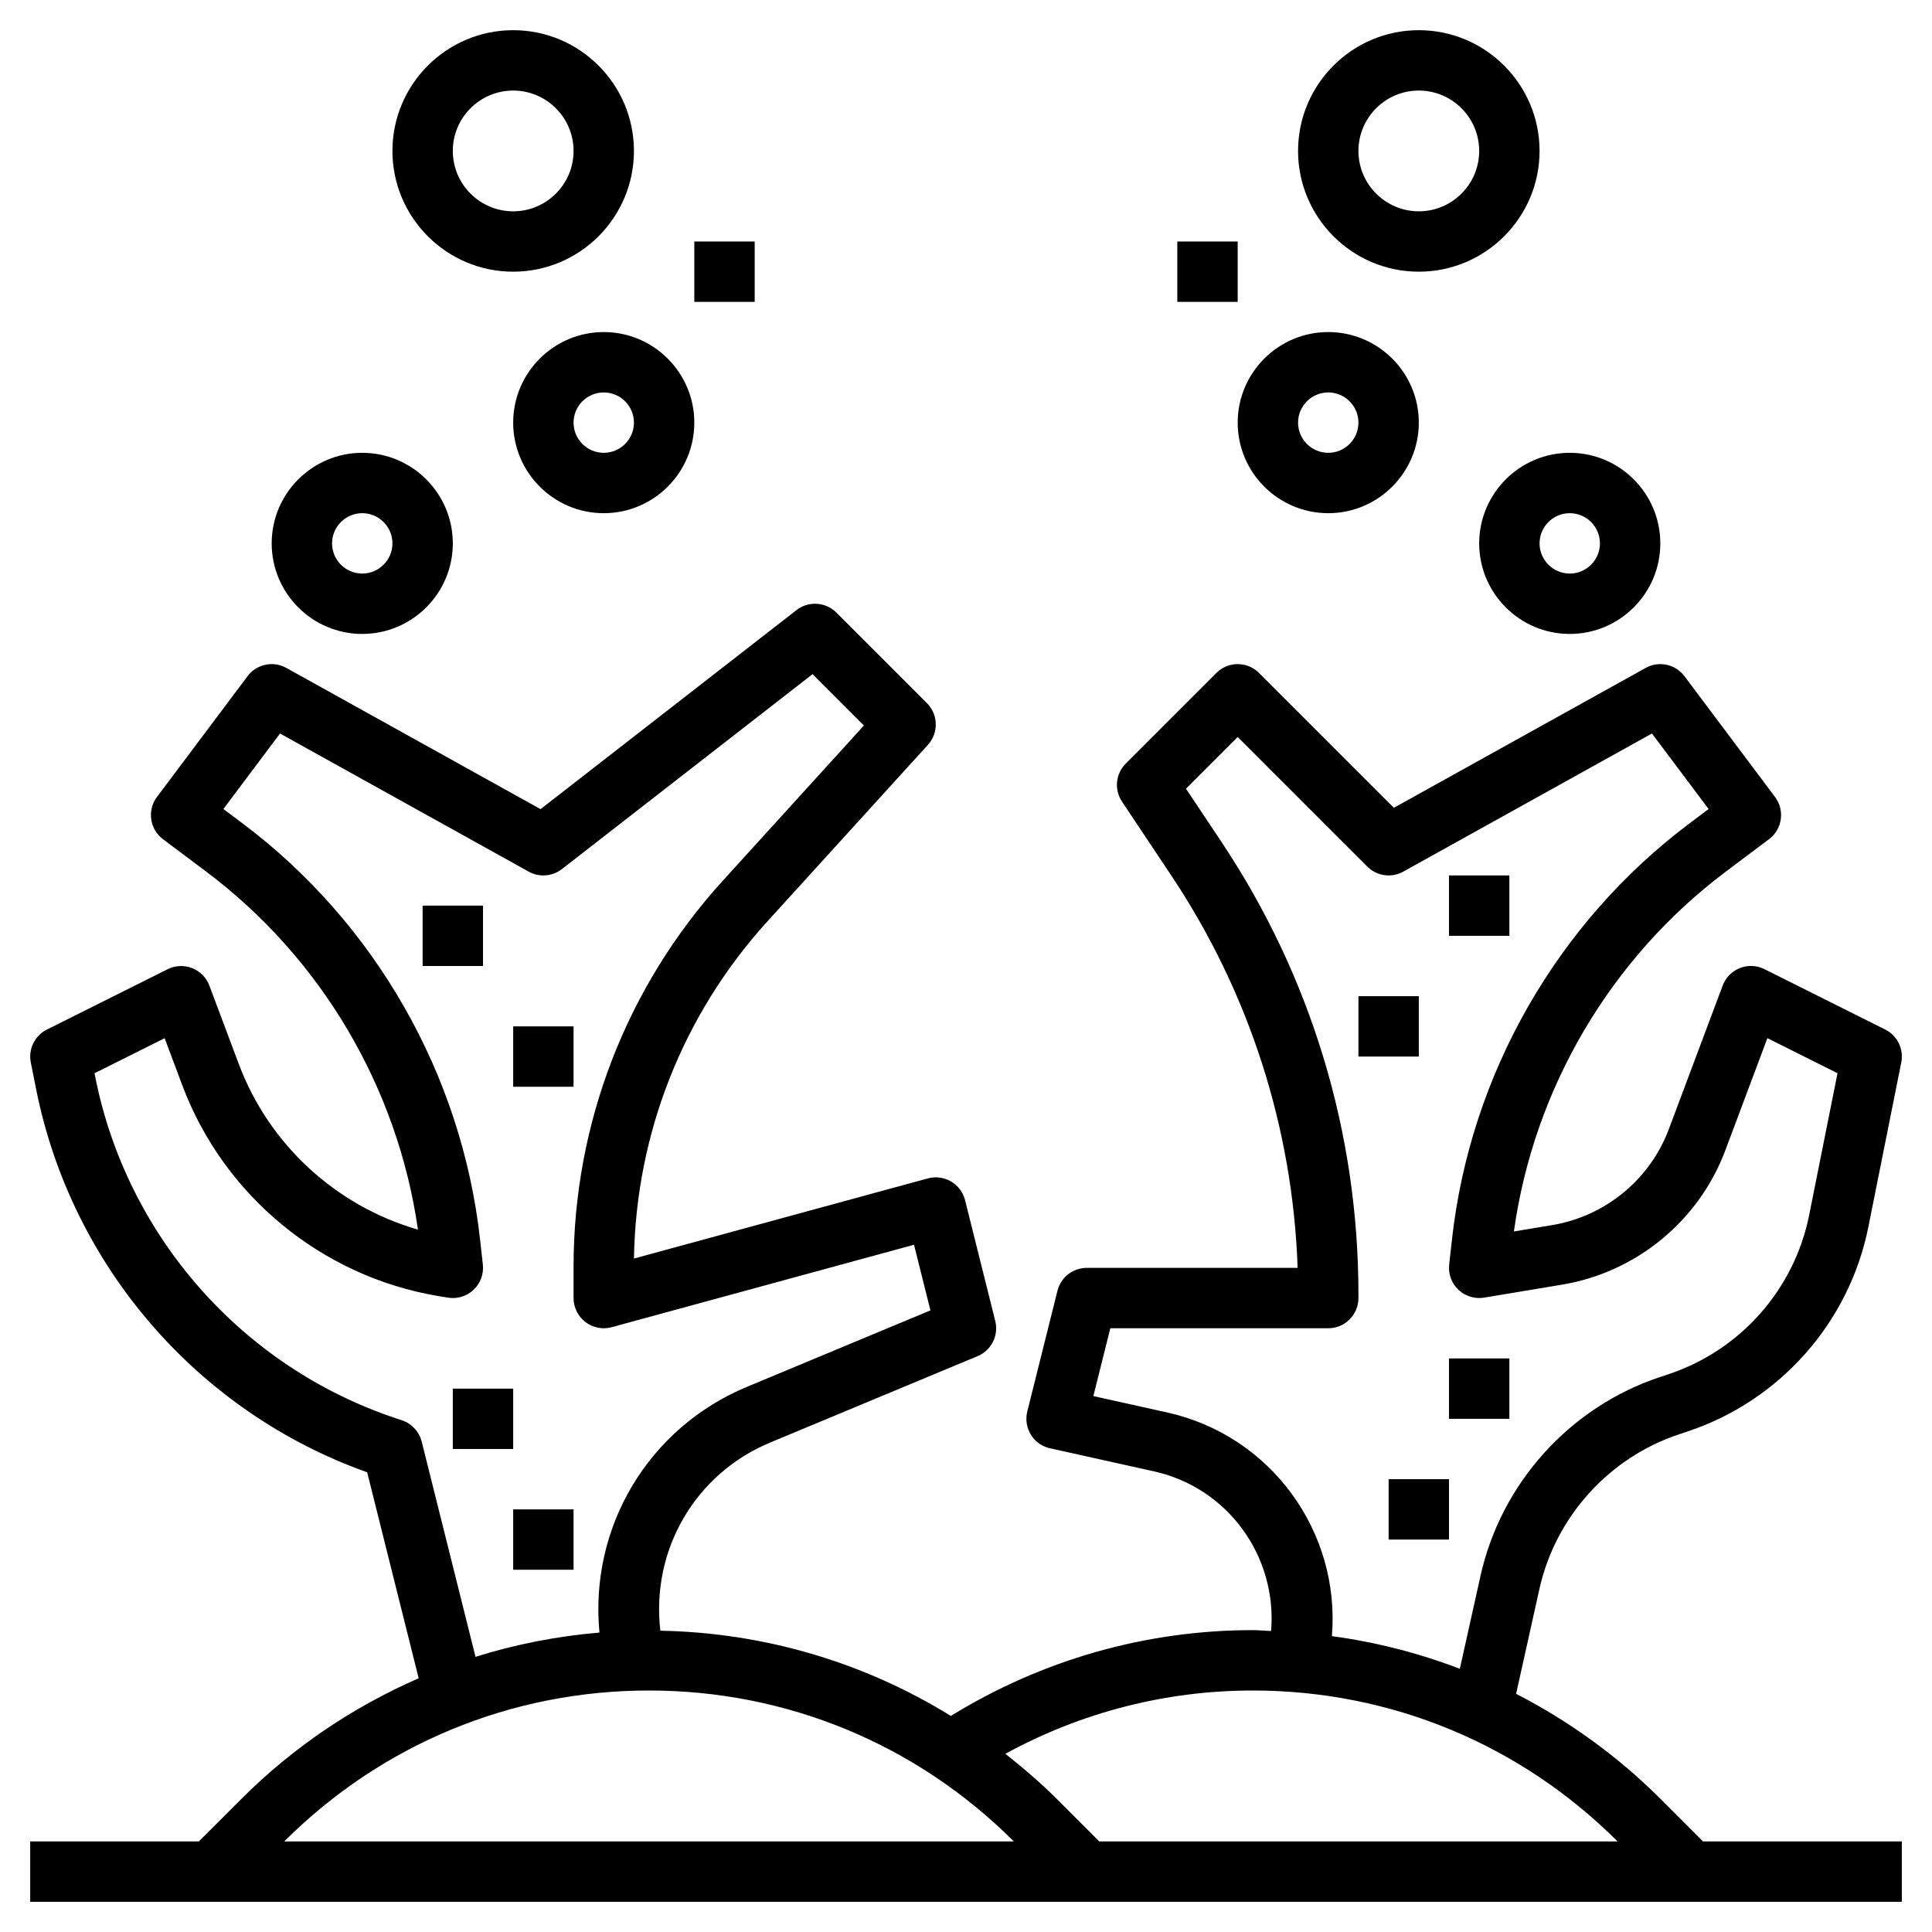 <svg xmlns="http://www.w3.org/2000/svg" id="Layer_3" height="512" viewBox="0 0 64 64" width="512"><path d="m56.414 61-1.403-1.404c-1.427-1.427-3.044-2.588-4.788-3.486l.772-3.472c.53-2.387 2.3-4.35 4.619-5.122l.299-.1c3.057-1.02 5.348-3.615 5.979-6.773l1.09-5.448c.089-.442-.13-.889-.533-1.091l-4-2c-.255-.127-.551-.14-.812-.036-.264.104-.472.314-.571.58l-1.784 4.758c-.624 1.667-2.104 2.883-3.859 3.176l-1.273.212c.658-4.731 3.201-9.056 7.029-11.927L58.6 27.8c.442-.331.532-.958.2-1.4l-3-4c-.299-.4-.851-.517-1.285-.274l-8.341 4.633-4.467-4.466c-.391-.391-1.023-.391-1.414.0l-3 3c-.337.337-.39.865-.125 1.262l1.634 2.45c2.585 3.878 4.022 8.354 4.184 12.995H36c-.459.0-.858.312-.97.757l-1 4c-.065.262-.022.539.119.769s.37.392.634.45l3.448.766c2.456.546 4.078 2.823 3.876 5.287-.203-.006-.403-.029-.607-.029-3.548.0-6.989.988-10.002 2.842-2.876-1.775-6.17-2.757-9.623-2.823-.312-2.658 1.14-5.192 3.634-6.231l6.875-2.864c.456-.19.705-.686.585-1.166l-1-4c-.064-.261-.232-.484-.465-.62-.232-.136-.511-.173-.768-.102l-9.735 2.655c.065-4.141 1.628-8.097 4.419-11.167l5.319-5.851c.358-.395.345-1.002-.033-1.38l-3-3c-.357-.357-.924-.392-1.321-.083l-8.478 6.594-8.423-4.679C9.05 21.883 8.499 22 8.2 22.4l-3 4c-.332.442-.242 1.069.2 1.4l1.424 1.068c3.812 2.858 6.349 7.159 7.021 11.865-2.709-.783-4.933-2.813-5.935-5.487l-.974-2.596c-.1-.266-.308-.476-.571-.58-.261-.103-.558-.09-.812.036l-4 2c-.403.202-.622.648-.533 1.09l.179.896c1.171 5.853 5.356 10.682 10.964 12.68l1.706 6.823c-2.164.944-4.159 2.282-5.879 4.002L6.586 61H1v2h62v-2zM38.665 46.79l-2.446-.543.562-2.247H44c.553.0 1-.448 1-1v-.128c0-5.348-1.568-10.527-4.534-14.977l-1.179-1.768L41 24.414l4.293 4.293c.316.315.803.384 1.192.167l8.238-4.576L56.6 26.8l-.623.468c-4.398 3.298-7.271 8.325-7.879 13.792l-.092.83c-.034.312.079.621.307.836s.541.31.852.26l2.584-.431c2.459-.41 4.53-2.114 5.404-4.447l1.394-3.718 2.323 1.162-.939 4.699c-.491 2.457-2.272 4.475-4.65 5.268l-.299.1c-2.981.993-5.258 3.517-5.939 6.586l-.684 3.076c-1.359-.522-2.778-.883-4.238-1.082.285-3.455-2.014-6.644-5.456-7.409zM41.5 56c4.563.0 8.855 1.776 12.085 5H36.414l-1.403-1.404c-.541-.541-1.116-1.032-1.707-1.499C35.814 56.725 38.618 56 41.5 56zm-27.53-8.243c-.082-.331-.329-.598-.652-.706l-.192-.064c-5.094-1.698-8.913-6.023-9.966-11.288l-.03-.146 2.324-1.162.583 1.556c1.375 3.667 4.629 6.344 8.491 6.988l.308.051c.309.052.624-.045.852-.26s.341-.524.307-.836l-.092-.831c-.608-5.466-3.48-10.493-7.879-13.792l-.624-.467 1.876-2.502 8.238 4.576c.349.195.782.161 1.1-.084l8.303-6.458 1.701 1.701-4.678 5.146C20.755 32.683 19 37.222 19 41.959V43c0 .312.146.605.393.795.248.189.573.252.87.17l10.015-2.731.544 2.174-6.081 2.534c-3.274 1.364-5.219 4.656-4.883 8.139-1.407.119-2.781.388-4.106.804zM21.5 56c4.563.0 8.855 1.776 12.085 5h-24.17c3.23-3.224 7.522-5 12.085-5z"/><path d="m46 49h2v2h-2z"/><path d="m48 45h2v2h-2z"/><path d="m17 50h2v2h-2z"/><path d="m15 46h2v2h-2z"/><path d="m14 30h2v2h-2z"/><path d="m17 34h2v2h-2z"/><path d="m45 33h2v2h-2z"/><path d="m48 29h2v2h-2z"/><path d="m17 14c0 1.654 1.346 3 3 3s3-1.346 3-3-1.346-3-3-3-3 1.346-3 3zm4 0c0 .551-.448 1-1 1s-1-.449-1-1 .448-1 1-1 1 .449 1 1z"/><path d="m12 21c1.654.0 3-1.346 3-3s-1.346-3-3-3-3 1.346-3 3 1.346 3 3 3zm0-4c.552.0 1 .449 1 1s-.448 1-1 1-1-.449-1-1 .448-1 1-1z"/><path d="m17 9c2.206.0 4-1.794 4-4s-1.794-4-4-4-4 1.794-4 4 1.794 4 4 4zm0-6c1.103.0 2 .897 2 2s-.897 2-2 2-2-.897-2-2 .897-2 2-2z"/><path d="m23 8h2v2h-2z"/><path d="m44 17c1.654.0 3-1.346 3-3s-1.346-3-3-3-3 1.346-3 3 1.346 3 3 3zm0-4c.552.0 1 .449 1 1s-.448 1-1 1-1-.449-1-1 .448-1 1-1z"/><path d="m49 18c0 1.654 1.346 3 3 3s3-1.346 3-3-1.346-3-3-3-3 1.346-3 3zm3-1c.552.0 1 .449 1 1s-.448 1-1 1-1-.449-1-1 .448-1 1-1z"/><path d="m47 9c2.206.0 4-1.794 4-4s-1.794-4-4-4-4 1.794-4 4 1.794 4 4 4zm0-6c1.103.0 2 .897 2 2s-.897 2-2 2-2-.897-2-2 .897-2 2-2z"/><path d="m39 8h2v2h-2z"/></svg>